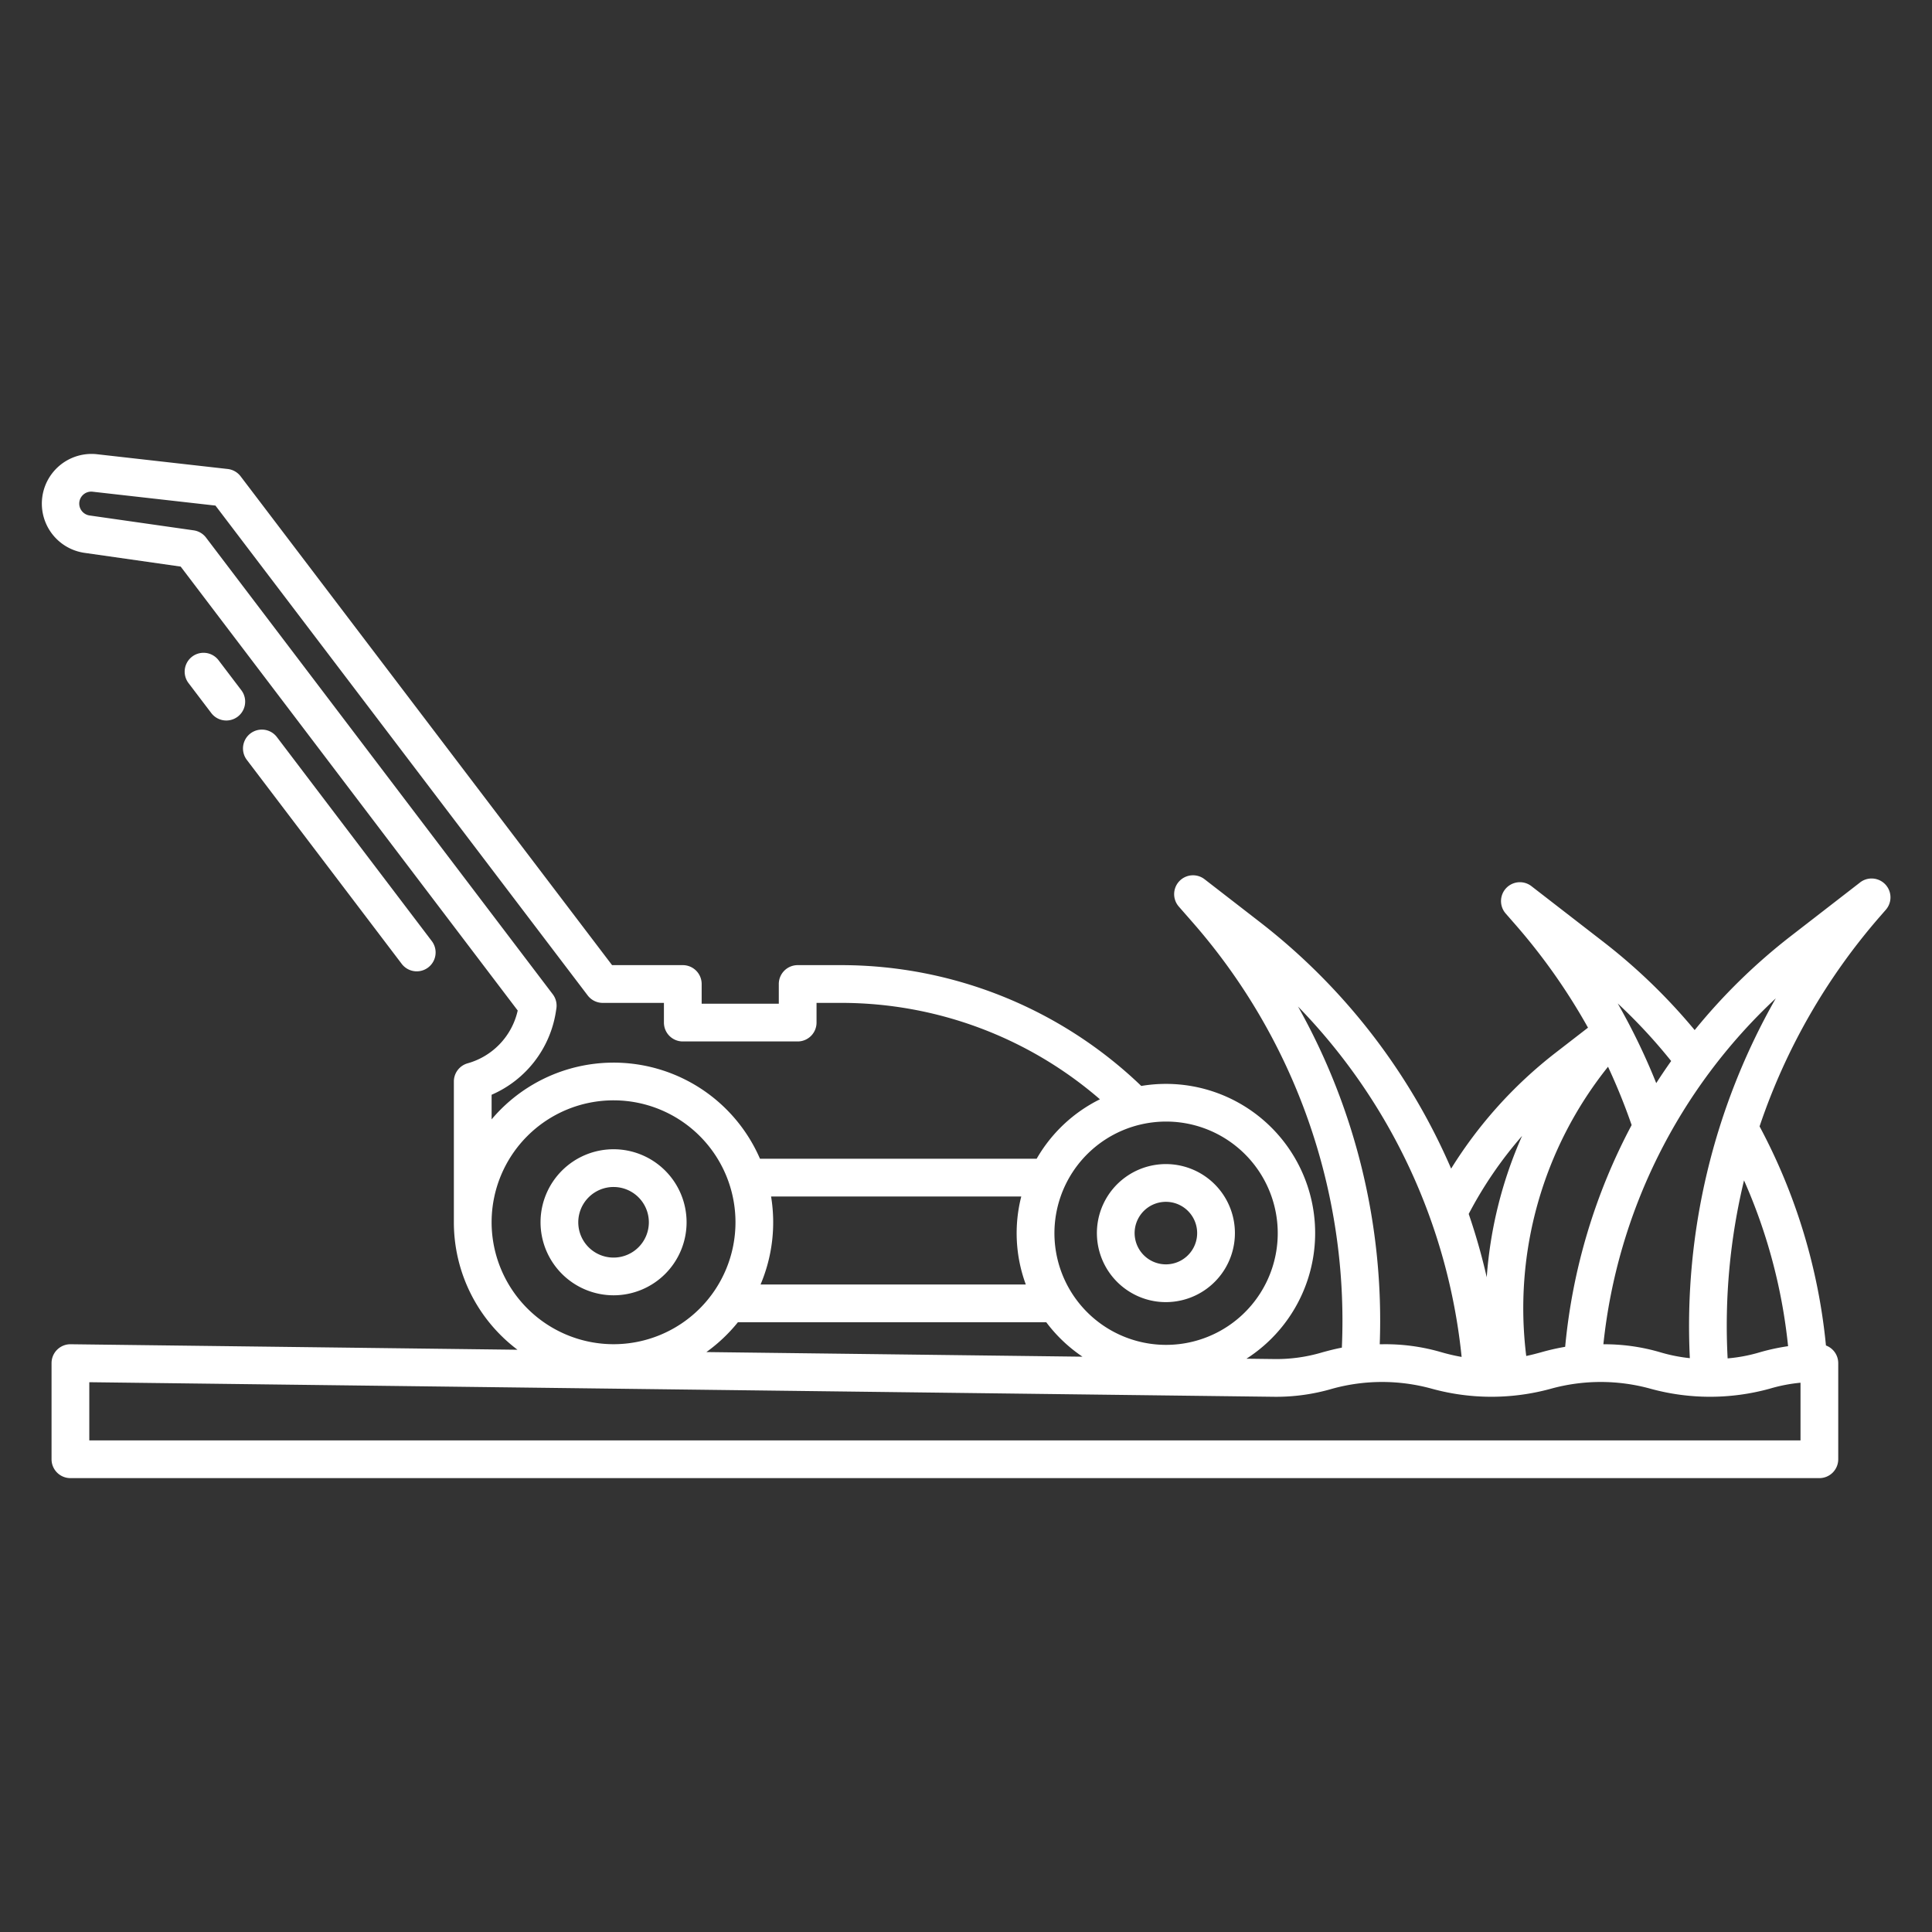 <svg xmlns="http://www.w3.org/2000/svg" xmlns:xlink="http://www.w3.org/1999/xlink" width="512" height="512" x="0" y="0" viewBox="0 0 512 512" style="enable-background:new 0 0 512 512" xml:space="preserve" class=""><rect x="0" y="0" width="512" height="512" fill="#333333" stroke="none"/><g><path d="m492.939 233.86-18.293 14.163a155.888 155.888 0 0 0-25.539 24.96A153.719 153.719 0 0 0 425 249.67l-19.156-14.83a5 5 0 0 0-6.823 7.246l2.445 2.8a160.606 160.606 0 0 1 19.371 27.456l-8.7 6.732a116.775 116.775 0 0 0-27.571 30.619 165.7 165.7 0 0 0-50.666-65.322l-14.68-11.366a5 5 0 0 0-6.824 7.245l3.414 3.9a160.272 160.272 0 0 1 39.796 112.99c-1.953.372-3.589.813-5.134 1.231a42.414 42.414 0 0 1-13.117 1.786l-7.034-.086a39.537 39.537 0 0 0-27.874-72.282 114.831 114.831 0 0 0-79.242-32.018H211.39a5 5 0 0 0-5 5v5.22h-20.443v-5.22a5 5 0 0 0-5-5h-18.741l-98.441-129.54a5 5 0 0 0-3.419-1.943l-34.692-3.919a13.175 13.175 0 0 0-3.342 26.131l25.571 3.652L137.2 267.8a18.811 18.811 0 0 1-13.266 13.989 5 5 0 0 0-3.655 4.816v37.312a42.27 42.27 0 0 0 16.864 33.779l-118.42-1.457a5 5 0 0 0-5.062 5v25.478a5 5 0 0 0 5 5h463.49a5 5 0 0 0 5-5v-25.48a4.99 4.99 0 0 0-3.255-4.67 154.853 154.853 0 0 0-17.59-58.062 164.44 164.44 0 0 1 31.949-55.678l1.5-1.72a5 5 0 0 0-6.824-7.247zm-50.064 47.321q-2.046 2.885-3.956 5.858a170.044 170.044 0 0 0-10.206-21.115 143.681 143.681 0 0 1 14.162 15.257zm-16.73 1.523a161.814 161.814 0 0 1 6.256 15.447 156.09 156.09 0 0 0-17.616 58.77 59.39 59.39 0 0 0-6.371 1.45c-1.313.355-2.561.692-3.945.976a102.346 102.346 0 0 1 21.676-76.647zm-22.776 18.323A112.209 112.209 0 0 0 394 338.484a165.445 165.445 0 0 0-4.777-16.78 106.582 106.582 0 0 1 14.146-20.677zm-59.379-34.282a155.76 155.76 0 0 1 43.356 92.855 51.563 51.563 0 0 1-5.291-1.225 52.777 52.777 0 0 0-15.791-2.134c-.213 0-.413 0-.62.006a170.03 170.03 0 0 0-21.654-89.502zm-34.957 30.481a29.589 29.589 0 1 1-7.028.845 29.77 29.77 0 0 1 7.028-.845zm-104.684 19.853h66.3a39.273 39.273 0 0 0 1.205 23.332h-70.3a42.216 42.216 0 0 0 2.789-23.332zm72.922 33.332a39.681 39.681 0 0 0 9.6 9.125L187.2 358.31a42.724 42.724 0 0 0 8.35-7.9zm-146.989-60.286a28.838 28.838 0 0 0 17.032-22.011l.13-.837a5 5 0 0 0-.958-3.79L54.605 142.474a5 5 0 0 0-3.275-1.927l-27.6-3.943a3.19 3.19 0 0 1-2.73-3.143 3.175 3.175 0 0 1 3.531-3.154l32.569 3.678L155.745 263.8a5 5 0 0 0 3.981 1.975h16.221v5.22a5 5 0 0 0 5 5h30.443a5 5 0 0 0 5-5v-5.22h6.815a104.815 104.815 0 0 1 68.289 25.548 39.526 39.526 0 0 0-16.771 15.76h-73.317a42.275 42.275 0 0 0-71.124-10.439zm0 33.79a32.314 32.314 0 1 1 32.318 32.314 32.35 32.35 0 0 1-32.318-32.314zm346.872 57.8H23.664V366.3l313.63 3.858a52.769 52.769 0 0 0 15.79-2.134 49.521 49.521 0 0 1 26.359 0 59.491 59.491 0 0 0 31.582 0 49.532 49.532 0 0 1 26.362 0 59.506 59.506 0 0 0 31.586 0 42.463 42.463 0 0 1 8.181-1.588zm-3.294-24.962a55.906 55.906 0 0 0-7.5 1.618 42.228 42.228 0 0 1-8.519 1.615 164.185 164.185 0 0 1 4.342-47.176 144.92 144.92 0 0 1 11.677 43.943zm-26.034 3.173a42.951 42.951 0 0 1-7.826-1.555 52.462 52.462 0 0 0-15.087-2.127A146.219 146.219 0 0 1 470.6 264.57a175.493 175.493 0 0 0-22.774 95.356z" fill="#FFFFFF" opacity="1" data-original="#000000" class=""></path><path d="M162.6 343.267a19.352 19.352 0 1 0-19.352-19.352 19.373 19.373 0 0 0 19.352 19.352zm0-28.7a9.352 9.352 0 1 1-9.352 9.351 9.362 9.362 0 0 1 9.352-9.354zM299.463 342.4a18.172 18.172 0 0 0 9.48 2.677 18.442 18.442 0 0 0 4.35-.524 18.287 18.287 0 0 0 13.456-22.087 18.288 18.288 0 1 0-27.286 19.934zm2.436-19.93a8.285 8.285 0 1 1-.976 6.268 8.236 8.236 0 0 1 .977-6.264zM57.923 174.974a5 5 0 1 0-7.965 6.047l6.032 7.944a5 5 0 1 0 7.965-6.047zM106.46 255.437a5 5 0 1 0 7.965-6.047l-41.046-54.061a5 5 0 1 0-7.965 6.047z" fill="#FFFFFF" opacity="1" data-original="#000000" class=""></path></g></svg>